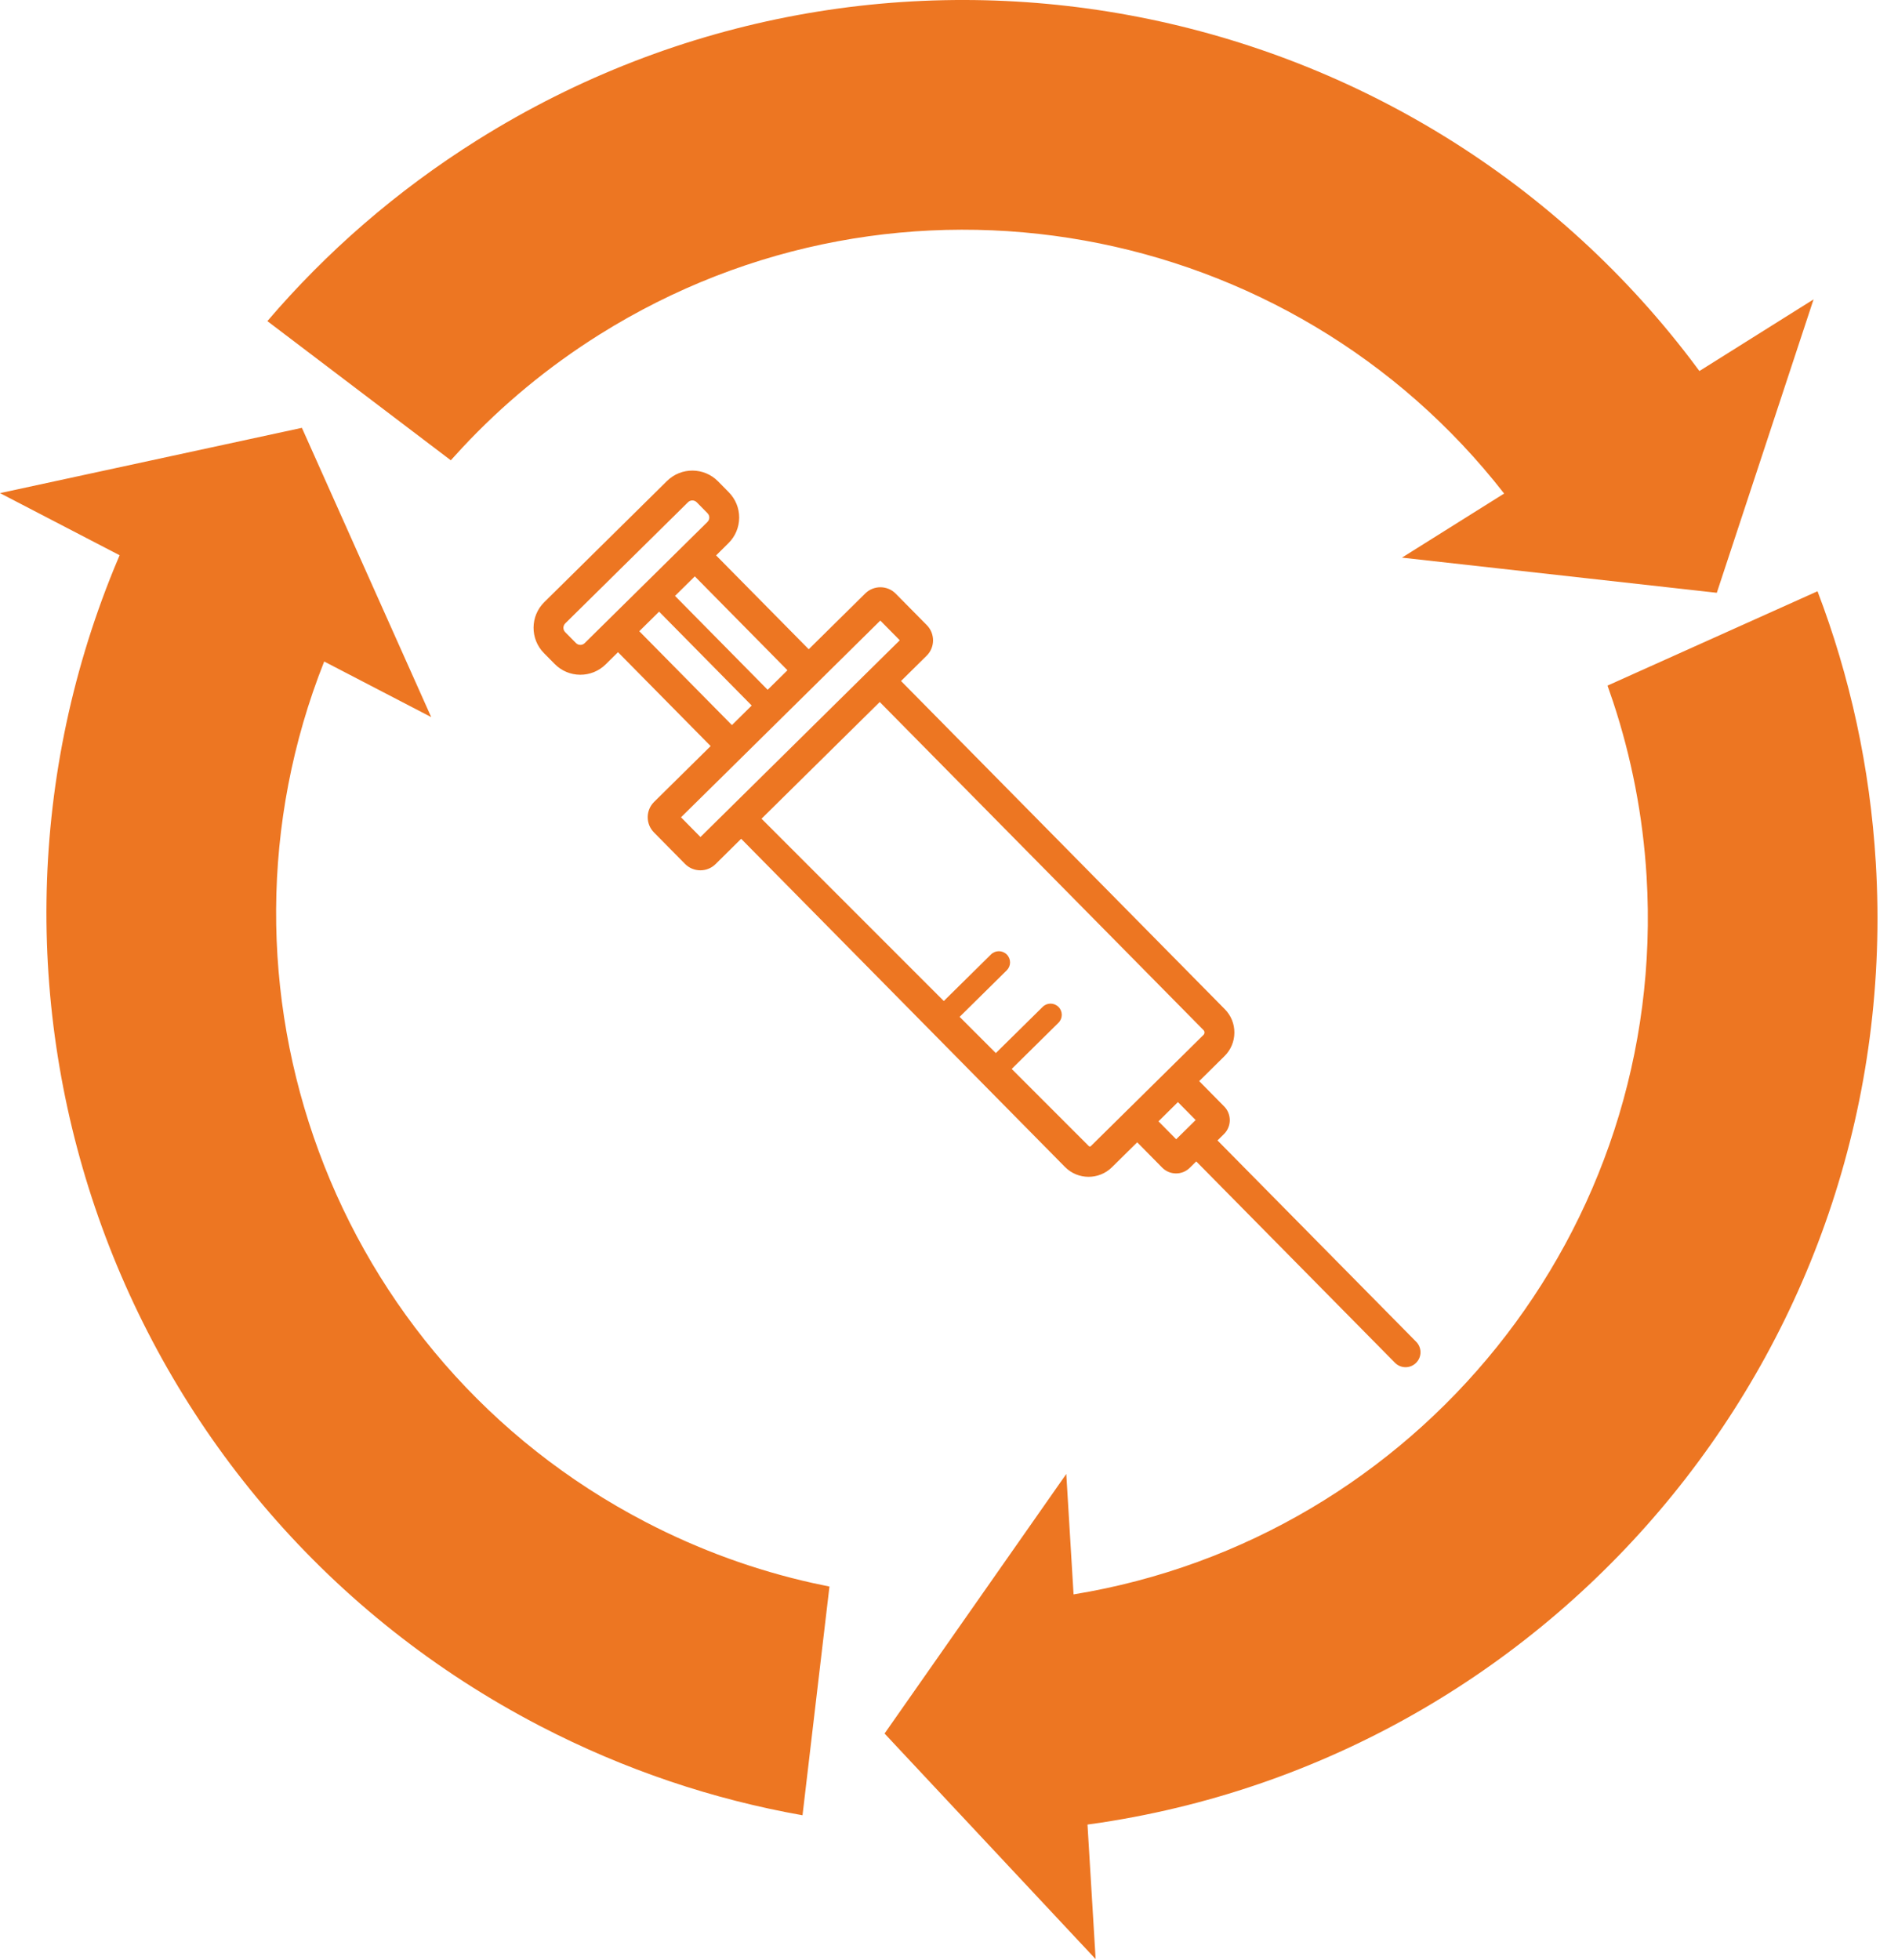 <?xml version="1.0" encoding="UTF-8"?>
<svg width="62px" height="64px" viewBox="0 0 62 64" version="1.1" xmlns="http://www.w3.org/2000/svg" xmlns:xlink="http://www.w3.org/1999/xlink">
    <title>burdern-of-repeated-IV</title>
    <g id="Icons" stroke="none" stroke-width="1" fill="none" fill-rule="evenodd">
        <g id="BURDEN-OF-REPEATED-IV" transform="translate(-191, -58)" fill="#ED7622">
            <path d="M250.371,77.309 C251.427,80.077 252.086,83.049 252.274,86.163 C253.215,101.717 242.091,115.211 226.983,117.52 L226.524,117.586 L226.79,121.98 L219.895,114.613 L225.831,106.136 L226.069,110.069 C237.269,108.24 245.488,98.189 244.787,86.616 C244.667,84.634 244.291,82.728 243.696,80.927 L243.511,80.39 L250.371,77.309 Z M200.862,71.972 L205.086,81.419 L201.59,79.603 C197.406,90.152 201.808,102.367 212.098,107.71 C213.861,108.626 215.689,109.283 217.539,109.696 L218.095,109.813 L217.215,117.282 C214.298,116.766 211.409,115.804 208.641,114.367 C194.812,107.186 188.949,90.709 194.728,76.561 L194.907,76.133 L191,74.104 L200.862,71.972 Z M212.789,73.707 C213.251,73.251 213.998,73.256 214.454,73.718 L214.454,73.718 L214.806,74.075 C215.027,74.299 215.148,74.595 215.146,74.909 C215.143,75.224 215.019,75.518 214.795,75.739 L214.795,75.739 L214.392,76.138 L217.418,79.203 L219.264,77.381 C219.541,77.108 219.988,77.111 220.26,77.388 L220.26,77.388 L221.277,78.417 C221.413,78.556 221.48,78.737 221.479,78.917 C221.478,79.097 221.408,79.277 221.27,79.414 L221.27,79.414 L220.433,80.24 L231.009,90.957 C231.213,91.163 231.324,91.436 231.322,91.726 C231.32,92.016 231.205,92.288 230.999,92.491 L230.999,92.491 L230.173,93.307 L230.989,94.134 C231.112,94.259 231.173,94.422 231.172,94.586 C231.171,94.748 231.108,94.911 230.983,95.035 L230.983,95.035 L230.771,95.244 L237.261,101.819 C237.356,101.915 237.402,102.04 237.402,102.165 C237.401,102.29 237.352,102.414 237.256,102.509 C237.065,102.698 236.756,102.696 236.567,102.504 L236.567,102.504 L230.077,95.929 L229.865,96.138 C229.615,96.385 229.211,96.382 228.964,96.132 L228.964,96.132 L228.148,95.305 L227.322,96.12 C226.896,96.54 226.208,96.536 225.788,96.11 L225.788,96.11 L215.211,85.393 L214.374,86.22 C214.097,86.493 213.65,86.49 213.377,86.213 L213.377,86.213 L212.361,85.184 C212.229,85.05 212.157,84.872 212.158,84.684 C212.159,84.496 212.234,84.32 212.368,84.187 L212.368,84.187 L214.214,82.365 L211.188,79.299 L210.785,79.697 C210.323,80.153 209.576,80.148 209.121,79.686 L209.121,79.686 L208.768,79.329 C208.312,78.867 208.317,78.121 208.779,77.665 L208.779,77.665 Z M219.738,80.926 L215.876,84.737 L221.83,90.691 L223.371,89.17 C223.515,89.028 223.747,89.029 223.889,89.173 C223.96,89.245 223.995,89.339 223.994,89.432 C223.994,89.526 223.957,89.619 223.885,89.69 L223.885,89.69 L222.347,91.208 L223.53,92.391 L225.061,90.881 C225.205,90.739 225.436,90.741 225.578,90.885 C225.649,90.956 225.684,91.05 225.684,91.144 C225.683,91.238 225.647,91.331 225.575,91.402 L225.575,91.402 L224.048,92.909 L226.523,95.384 C226.565,95.427 226.594,95.468 226.637,95.426 L226.637,95.426 L230.314,91.797 C230.34,91.771 230.346,91.741 230.346,91.72 C230.346,91.699 230.341,91.669 230.315,91.642 L230.315,91.642 L219.738,80.926 Z M229.478,93.992 L229.16,94.306 L228.843,94.62 L229.421,95.205 L229.739,94.892 L230.057,94.578 L229.478,93.992 Z M219.756,78.266 L218.103,79.898 L214.9,83.06 L213.246,84.691 L213.881,85.335 L214.526,84.699 L219.747,79.546 L220.392,78.91 L219.756,78.266 Z M212.53,77.975 L211.883,78.614 L214.909,81.68 L215.555,81.041 L212.53,77.975 Z M213.697,76.823 L213.05,77.461 L216.076,80.527 L216.723,79.889 L213.697,76.823 Z M213.759,74.403 C213.681,74.324 213.554,74.323 213.475,74.401 L213.475,74.401 L209.464,78.359 C209.425,78.398 209.405,78.45 209.404,78.501 C209.404,78.553 209.423,78.604 209.462,78.644 L209.462,78.644 L209.815,79.001 C209.893,79.08 210.02,79.081 210.099,79.003 L210.099,79.003 L214.11,75.045 C214.162,74.994 214.17,74.934 214.17,74.903 C214.17,74.872 214.163,74.812 214.112,74.761 L214.112,74.761 Z M246.235,69.746 L246.513,70.117 L250.242,67.777 L247.081,77.359 L236.796,76.211 L240.134,74.118 C233.161,65.164 220.401,62.767 210.579,68.928 C208.897,69.984 207.404,71.227 206.109,72.613 L205.726,73.032 L199.734,68.487 C201.658,66.234 203.951,64.231 206.593,62.574 C219.795,54.294 236.969,57.592 246.235,69.746 Z" id="burdern-of-repeated-IV"></path>
        </g>
    </g>
</svg>